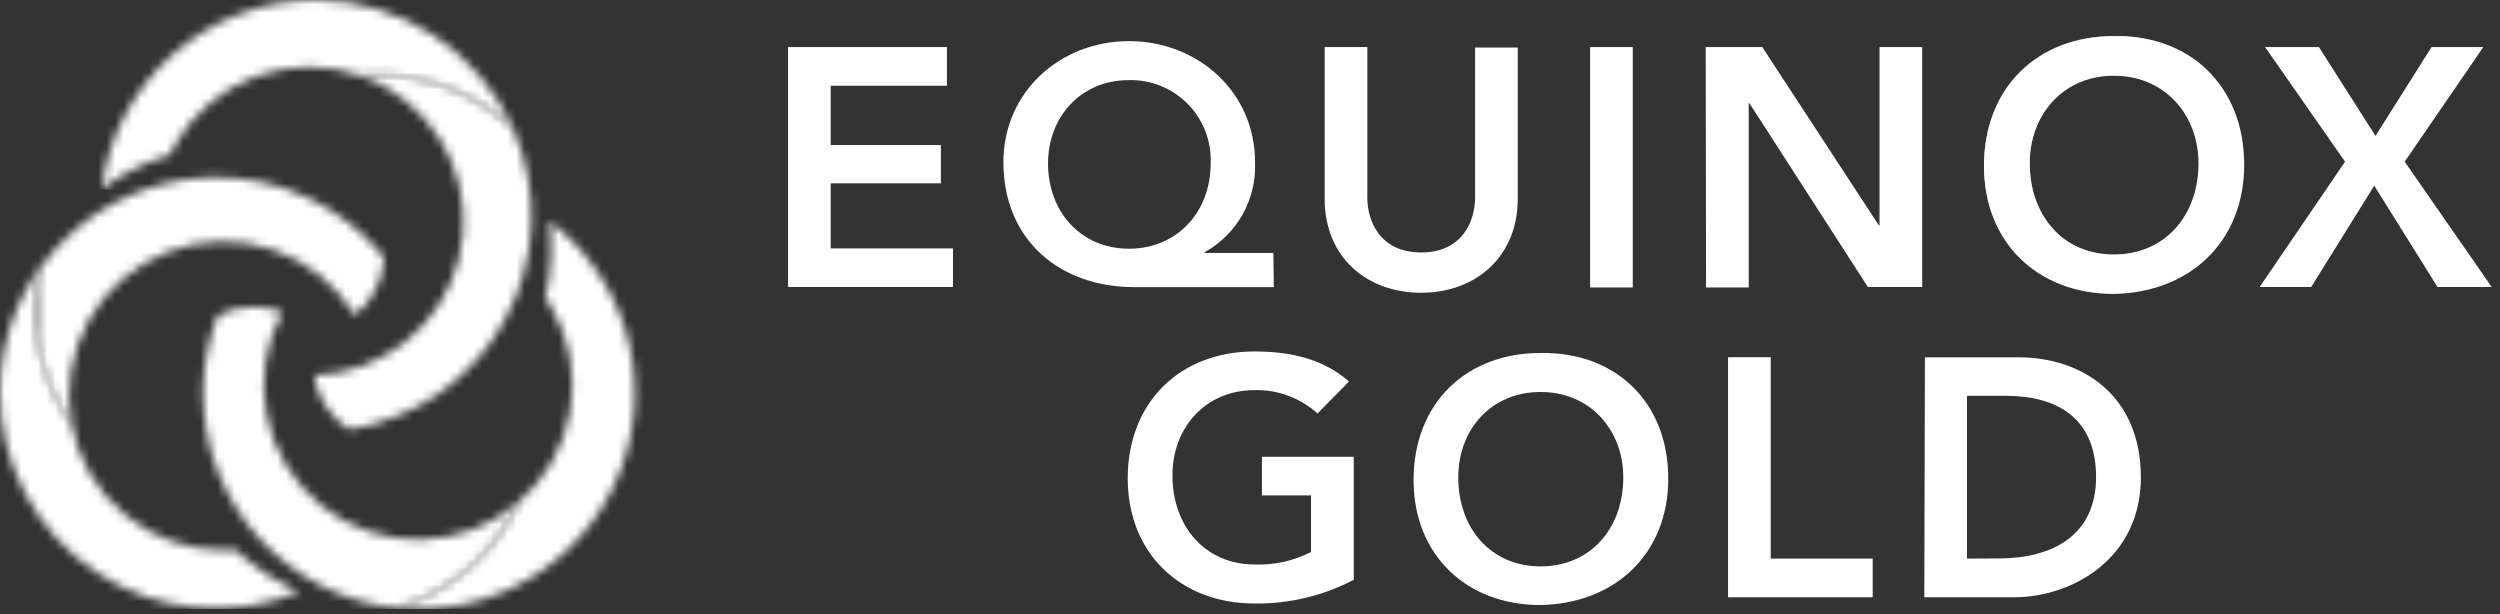 <?xml version="1.0" encoding="UTF-8"?>
<svg xmlns="http://www.w3.org/2000/svg" width="293" height="72" viewBox="0 0 293 72" fill="none">
  <rect x="0" y="0" width="293" height="72" fill="#333333" stroke="none"/>
  <g clip-path="url(#clip0_214_202)">
    <path d="M202.53 70H219.48V65.47H207.53V41.86H202.53V70ZM225.53 70H236.02C242.77 70 250.91 65.55 250.91 55.94C250.91 46.33 244 41.88 236.61 41.88H225.6L225.53 70ZM230.53 65.47V46.39H235.09C241.21 46.39 245.66 49.09 245.66 55.92C245.66 62.75 240.53 65.45 234.26 65.45L230.53 65.47Z" fill="white"></path>
    <path d="M165.67 56.26C165.67 65.03 171.86 70.91 180.52 70.91C189.29 70.75 195.52 64.91 195.52 56.1C195.52 47.1 189.32 41.21 180.52 41.37C171.86 41.37 165.67 47.24 165.67 56.26ZM170.91 55.94C170.91 50.34 174.76 45.94 180.56 45.94C186.36 45.94 190.25 50.39 190.25 55.94C190.25 61.94 186.39 66.38 180.56 66.38C174.73 66.38 170.91 61.93 170.91 55.94Z" fill="white"></path>
    <path d="M158.66 53.54H147.9V58.06H153.65V64.7C151.613 65.737 149.345 66.24 147.06 66.16C141.27 66.16 137.41 61.72 137.41 55.72C137.41 50.12 141.27 45.72 147.06 45.72C149.77 45.662 152.399 46.642 154.41 48.46L158.1 44.72C155.16 42.1 151.31 41.19 147.02 41.19C138.37 41.19 132.17 47.07 132.17 56.08C132.17 64.85 138.37 70.73 147.02 70.73C151.071 70.787 155.072 69.831 158.66 67.95V53.54Z" fill="white"></path>
    <path d="M284.97 5.52L278.41 15.93L271.78 5.52H265.47L274.84 18.95L264.83 33.64H270.87L278.26 21.76L285.68 33.64H292.03L281.83 18.95L291.04 5.52H284.97Z" fill="white"></path>
    <path d="M92.36 33.64H111.69V29.11H97.36V21.49H110.27V17H97.36V10.05H110.98V5.52H92.36V33.64ZM149.24 29.64H141.18V29.56C143.051 28.525 144.595 26.988 145.639 25.122C146.684 23.256 147.186 21.136 147.09 19C147.09 10.74 140.34 4.82 132.32 4.82C124.3 4.82 117.6 10.73 117.6 19C117.6 28.13 124.19 33.65 132.93 33.65H149.29L149.24 29.64ZM132.24 9.39C133.527 9.35 134.809 9.577 136.005 10.055C137.201 10.532 138.286 11.252 139.191 12.168C140.097 13.084 140.804 14.176 141.268 15.378C141.733 16.579 141.944 17.863 141.89 19.15C141.89 24.91 137.89 29.15 132.32 29.15C126.75 29.15 122.83 24.9 122.83 19.15C122.83 13.56 126.83 9.39 132.24 9.39ZM177.88 5.57H172.88V23.15C172.88 25.93 171.37 29.59 166.56 29.59C161.75 29.59 160.25 25.93 160.25 23.15V5.52H155.25V23.31C155.25 30.1 160.13 34.31 166.56 34.31C172.99 34.31 177.88 30.06 177.88 23.31V5.57ZM186.36 33.69H191.36V5.52H186.36V33.69ZM199.95 33.69H204.95V12.08H205.02L218.92 33.64H225.28V5.52H220.28V26.41H220.2L206.54 5.52H199.91L199.95 33.69Z" fill="white"></path>
    <path d="M232.52 19.45C232.52 28.45 238.85 34.45 247.71 34.45C256.71 34.29 263.02 28.28 263.02 19.31C263.02 10.09 256.68 4.08 247.71 4.24C238.85 4.24 232.52 10.24 232.52 19.47M237.88 19.14C237.88 13.42 241.82 8.87 247.75 8.87C253.68 8.87 257.66 13.42 257.66 19.14C257.66 25.28 253.72 29.82 247.75 29.82C241.78 29.82 237.88 25.28 237.88 19.14Z" fill="white"></path>
    <mask id="mask0_214_202" style="mask-type:luminance" maskUnits="userSpaceOnUse" x="232" y="4" width="27" height="27">
      <path d="M247.7 4.22C238.85 4.22 232.52 10.22 232.52 19.45C232.452 21.569 232.843 23.678 233.666 25.632C234.489 27.586 235.726 29.339 237.29 30.77L240.85 27C238.844 24.86 237.765 22.012 237.85 19.08C237.85 13.36 241.79 8.81 247.72 8.81C249.113 8.776 250.498 9.047 251.776 9.603C253.054 10.159 254.195 10.987 255.12 12.03L258.74 8.24C255.848 5.523 251.997 4.063 248.03 4.18H247.67" fill="white"></path>
    </mask>
    <g mask="url(#mask0_214_202)">
      <path d="M232.52 19.42C232.52 28.42 238.86 34.42 247.71 34.42C256.71 34.26 263.02 28.25 263.02 19.28C263.02 10.06 256.69 4.05 247.71 4.21C238.86 4.21 232.52 10.21 232.52 19.44M237.89 19.11C237.89 13.39 241.82 8.84 247.75 8.84C253.68 8.84 257.66 13.39 257.66 19.11C257.66 25.24 253.72 29.79 247.75 29.79C241.78 29.79 237.89 25.24 237.89 19.11Z" fill="white"></path>
    </g>
    <mask id="mask1_214_202" style="mask-type:luminance" maskUnits="userSpaceOnUse" x="4" y="20" width="42" height="30">
      <path d="M4.8 31.23C4.63 32.02 4.5 32.81 4.41 33.58V39.64C4.873 43.286 6.249 46.757 8.41 49.73C7.624 45.573 8.321 41.272 10.38 37.576C12.438 33.88 15.727 31.023 19.674 29.502C23.622 27.981 27.978 27.892 31.984 29.251C35.99 30.61 39.393 33.331 41.6 36.94C42.616 36.117 43.446 35.089 44.036 33.922C44.625 32.755 44.961 31.476 45.02 30.17C42.575 27.151 39.469 24.734 35.941 23.108C32.412 21.482 28.557 20.689 24.674 20.792C20.79 20.894 16.982 21.889 13.544 23.699C10.107 25.509 7.132 28.086 4.85 31.23" fill="white"></path>
    </mask>
    <g mask="url(#mask1_214_202)">
      <path d="M32.156 1.919L-9.049 29.922L17.223 68.58L58.428 40.577L32.156 1.919Z" fill="white"></path>
    </g>
    <mask id="mask2_214_202" style="mask-type:luminance" maskUnits="userSpaceOnUse" x="0" y="31" width="36" height="41">
      <path d="M0 46C0.001 50.17 1.032 54.276 3.002 57.952C4.972 61.628 7.82 64.76 11.293 67.07C14.765 69.38 18.755 70.795 22.907 71.192C27.058 71.588 31.243 70.951 35.09 69.34C32.308 68.16 29.758 66.494 27.56 64.42C27.1 64.42 26.64 64.49 26.17 64.49C21.943 64.49 17.849 63.01 14.599 60.307C11.349 57.603 9.149 53.847 8.38 49.69C6.507 47.036 5.22 44.014 4.603 40.825C3.986 37.635 4.053 34.351 4.8 31.19C1.681 35.498 0.002 40.681 0 46Z" fill="white"></path>
    </mask>
    <g mask="url(#mask2_214_202)">
      <path d="M28.582 17.602L-17.549 39.606L6.5 90.024L52.631 68.021L28.582 17.602Z" fill="white"></path>
    </g>
    <mask id="mask3_214_202" style="mask-type:luminance" maskUnits="userSpaceOnUse" x="23" y="35" width="38" height="37">
      <path d="M25.51 37C24.444 39.742 23.869 42.649 23.81 45.59V46.52C23.921 52.704 26.29 58.634 30.472 63.191C34.654 67.749 40.358 70.619 46.51 71.26C49.625 70.334 52.506 68.754 54.96 66.624C57.415 64.494 59.385 61.864 60.74 58.91C57.532 61.653 53.466 63.188 49.245 63.247C45.025 63.307 40.917 61.888 37.633 59.237C34.348 56.586 32.095 52.869 31.264 48.731C30.432 44.593 31.075 40.294 33.08 36.58C32.005 36.179 30.867 35.973 29.72 35.97C28.256 35.952 26.81 36.296 25.51 36.97" fill="white"></path>
    </mask>
    <g mask="url(#mask3_214_202)">
      <path d="M30.808 21.471L9.982 64.552L53.746 85.708L74.572 42.628L30.808 21.471Z" fill="white"></path>
    </g>
    <mask id="mask4_214_202" style="mask-type:luminance" maskUnits="userSpaceOnUse" x="46" y="25" width="29" height="47">
      <path d="M63.91 34.91C64.17 35.29 64.43 35.68 64.67 36.09C66.783 39.751 67.547 44.036 66.829 48.201C66.111 52.366 63.957 56.148 60.74 58.89C59.379 61.839 57.406 64.466 54.953 66.595C52.499 68.724 49.622 70.307 46.51 71.24C47.377 71.332 48.248 71.378 49.12 71.38C54.416 71.376 59.577 69.71 63.875 66.618C68.174 63.525 71.394 59.162 73.082 54.142C74.769 49.123 74.839 43.7 73.282 38.639C71.724 33.577 68.618 29.132 64.4 25.93C64.782 28.935 64.616 31.984 63.91 34.93" fill="white"></path>
    </mask>
    <g mask="url(#mask4_214_202)">
      <path d="M56.867 10.871L25.301 56.799L68.427 86.439L99.993 40.511L56.867 10.871Z" fill="white"></path>
    </g>
    <mask id="mask5_214_202" style="mask-type:luminance" maskUnits="userSpaceOnUse" x="36" y="8" width="27" height="43">
      <path d="M42.28 8.87C43.322 9.234 44.326 9.696 45.28 10.25C48.689 12.217 51.364 15.243 52.898 18.868C54.432 22.493 54.742 26.519 53.78 30.336C52.819 34.153 50.639 37.552 47.571 40.018C44.503 42.484 40.714 43.882 36.78 44C36.985 45.29 37.461 46.522 38.176 47.614C38.891 48.707 39.83 49.636 40.93 50.34C44.769 49.731 48.415 48.246 51.588 46.002C54.761 43.757 57.375 40.813 59.227 37.396C61.079 33.979 62.121 30.182 62.27 26.299C62.42 22.415 61.674 18.549 60.09 15C55.87 11.038 50.318 8.805 44.53 8.74C43.778 8.74 43.027 8.78 42.28 8.86" fill="white"></path>
    </mask>
    <g mask="url(#mask5_214_202)">
      <path d="M66.842 6.544L33.741 8.975L36.941 52.547L70.042 50.117L66.842 6.544Z" fill="white"></path>
    </g>
    <mask id="mask6_214_202" style="mask-type:luminance" maskUnits="userSpaceOnUse" x="11" y="0" width="50" height="23">
      <path d="M36.92 0C30.778 0.031 24.857 2.292 20.258 6.363C15.659 10.434 12.696 16.037 11.92 22.13C14.325 20.328 17.035 18.973 19.92 18.13C20.12 17.71 20.32 17.29 20.56 16.88C22.676 13.22 26.007 10.416 29.974 8.954C33.941 7.493 38.295 7.467 42.28 8.88C45.513 8.581 48.772 8.972 51.842 10.027C54.913 11.082 57.724 12.777 60.09 15C58.107 10.574 54.897 6.809 50.84 4.15C46.783 1.492 42.05 0.052 37.2 0H36.92Z" fill="white"></path>
    </mask>
    <g mask="url(#mask6_214_202)">
      <path d="M12.204 -3.733L10.176 22.038L59.792 25.943L61.82 0.172L12.204 -3.733Z" fill="white"></path>
    </g>
  </g>
  <defs>
    <clipPath id="clip0_214_202">
      <rect width="292.03" height="71.38" fill="white"></rect>
    </clipPath>
  </defs>
</svg>
